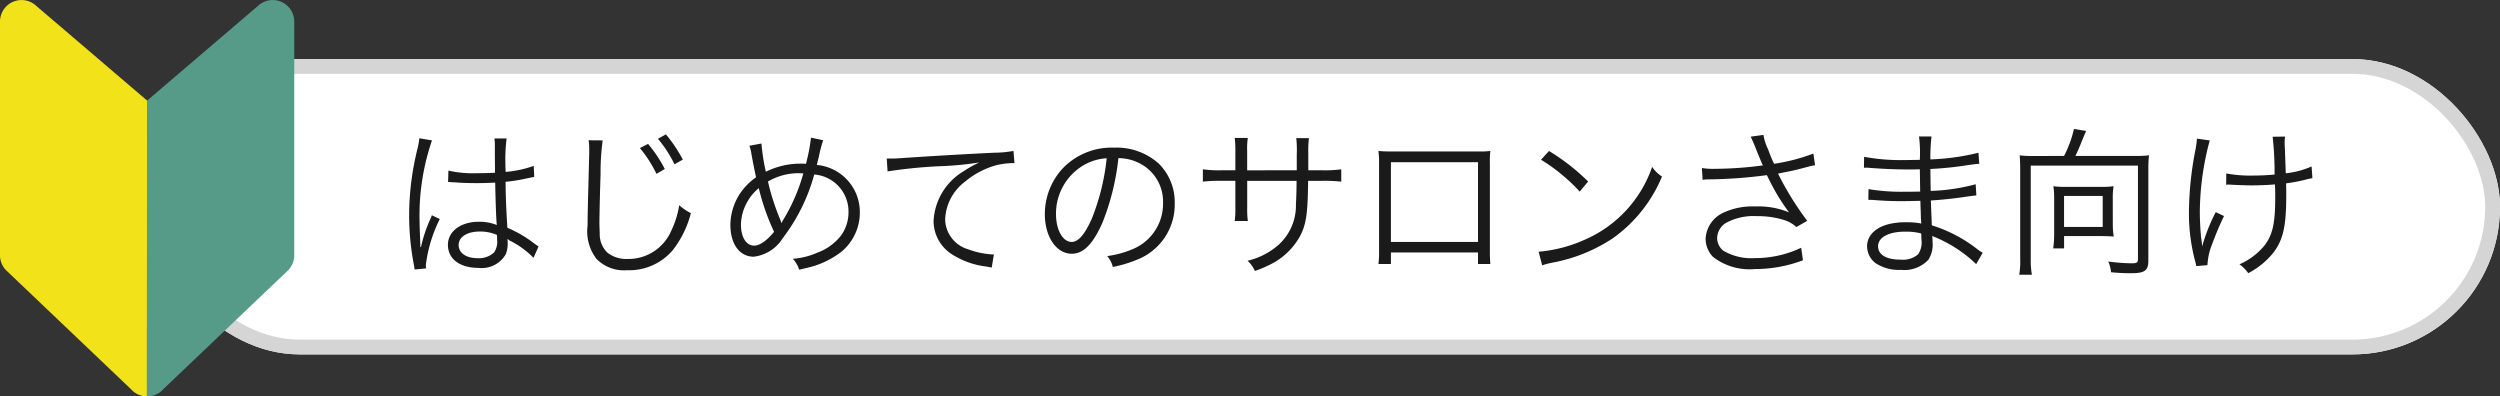<svg xmlns="http://www.w3.org/2000/svg" width="169.309" height="26.843"><rect width="100%" height="100%" fill="#333333" stroke="none"/><g data-name="Group 1425"><g data-name="Rectangle 596" transform="translate(10.309 4)" fill="#fff" stroke="#d5d5d5"><rect width="159" height="20" rx="10" stroke="none"/><rect x=".5" y=".5" width="158" height="19" rx="9.5" fill="none"/></g><path data-name="Path 2166" d="M30.346 12.324h.044a.505.505 0 0 1 .11.011 1.638 1.638 0 0 1 .187.011 2.885 2.885 0 0 1 .352.022c.385.022.792.033 1.243.033.418 0 .759-.011 1.254-.033.033 1.606.077 2.64.11 2.871a3.107 3.107 0 0 0-1.221-.22c-1.221 0-2.09.649-2.09 1.562 0 .957.8 1.562 2.079 1.562a1.878 1.878 0 0 0 1.837-.924 1.9 1.9 0 0 0 .132-.748 1.578 1.578 0 0 0-.022-.286.772.772 0 0 1 .1.066.706.706 0 0 0 .11.066 5.944 5.944 0 0 1 1.561 1.144l.341-.77c-.121-.077-.143-.1-.275-.187a7.962 7.962 0 0 0-1.837-1.078c-.088-1.463-.11-2.024-.121-3.113a10.516 10.516 0 0 0 1.169-.176c.748-.154.748-.154.77-.154l-.033-.748a7.5 7.5 0 0 1-1.9.407c-.017-.242-.017-.418-.017-.542a11.254 11.254 0 0 1 .08-1.724h-.828a2.44 2.44 0 0 1 .033.451c0 .836 0 .836.011 1.87a21.62 21.62 0 0 1-1.177.033 7.614 7.614 0 0 1-1.98-.176zm3.311 3.586s.011.253.011.33a1.285 1.285 0 0 1-.209.86 1.516 1.516 0 0 1-1.122.385c-.77 0-1.276-.352-1.276-.891s.561-.913 1.419-.913a2.841 2.841 0 0 1 1.177.229zm-5.258-6.545a5.067 5.067 0 0 1-.121.693 18.638 18.638 0 0 0-.569 4.521 17.51 17.51 0 0 0 .305 3.267c.044.253.055.308.066.407l.781-.077a1.2 1.2 0 0 1-.022-.22 9.5 9.5 0 0 1 .946-3.124l-.539-.253a1.517 1.517 0 0 1-.088.22 9.765 9.765 0 0 0-.649 1.936l-.044-.011v-.209c-.011-.2-.011-.22-.011-.308a42.788 42.788 0 0 1-.045-1.54 15.674 15.674 0 0 1 .847-5.159zm11.462.135a3.469 3.469 0 0 1 .044.583c0 .187 0 .385-.011.715-.088 3.465-.1 3.74-.1 4.477a3.064 3.064 0 0 0 .6 2.255 2.609 2.609 0 0 0 2.074.77 3.876 3.876 0 0 0 3.1-1.364 6.875 6.875 0 0 0 1.221-2.5 3.735 3.735 0 0 1-.79-.536 6.28 6.28 0 0 1-.539 1.727 3.159 3.159 0 0 1-2.951 1.911 2.076 2.076 0 0 1-1.375-.429 1.732 1.732 0 0 1-.517-1.32 19.523 19.523 0 0 1-.022-.66c0-.495.033-1.991.077-3.311a16.569 16.569 0 0 1 .143-2.31zm3.476.528a8.578 8.578 0 0 1 1.122 1.746l.561-.33a8.83 8.83 0 0 0-1.133-1.7zm1.221-.628a8.24 8.24 0 0 1 1.122 1.727l.561-.319A9.427 9.427 0 0 0 45.097 9.1zm6.193.473a2.567 2.567 0 0 1 .143.583c.1.55.231 1.2.308 1.551a4.232 4.232 0 0 0-1.1 1.122 3.95 3.95 0 0 0-.638 2.1c0 1.3.627 2.156 1.584 2.156a2.686 2.686 0 0 0 1.961-1.255 12.445 12.445 0 0 0 2.134-4.312 2.514 2.514 0 0 1 2.321 2.541 2.706 2.706 0 0 1-.484 1.562 3.579 3.579 0 0 1-1.65 1.2 4.985 4.985 0 0 1-1.639.407 1.818 1.818 0 0 1 .429.737c.473-.11.528-.121.693-.165a5.836 5.836 0 0 0 2.219-1.09 3.458 3.458 0 0 0 1.2-2.64 3.206 3.206 0 0 0-2.915-3.2c.055-.209.077-.33.132-.517a8.684 8.684 0 0 1 .3-1.155l-.825-.176a12.353 12.353 0 0 1-.341 1.771c-.154-.011-.286-.011-.363-.011a5.241 5.241 0 0 0-2.354.55 14.261 14.261 0 0 1-.3-1.914zm.638 2.871a15.206 15.206 0 0 0 1.034 2.956c-.5.605-.968.935-1.353.935-.539 0-.891-.572-.891-1.441a3.279 3.279 0 0 1 .44-1.54 3.245 3.245 0 0 1 .77-.912zm1.529 2.356a1.772 1.772 0 0 0-.088-.253 15.6 15.6 0 0 1-.821-2.556 4.111 4.111 0 0 1 2.123-.561c.055 0 .154.011.275.011a12.561 12.561 0 0 1-1.342 3.113 1.8 1.8 0 0 0-.132.242zm7.191-3.491a32.31 32.31 0 0 1 3.8-.363A21.316 21.316 0 0 0 66.327 11a7.2 7.2 0 0 0-1.045.583 4.17 4.17 0 0 0-2.057 3.377 2.677 2.677 0 0 0 1.221 2.248 5.549 5.549 0 0 0 2.376.847c.176.033.22.044.341.066l.146-.891h-.11a5.638 5.638 0 0 1-1.65-.352 2.157 2.157 0 0 1-1.54-2.035 3.362 3.362 0 0 1 1.35-2.543 5.586 5.586 0 0 1 2.112-1.111 5.1 5.1 0 0 1 1.232-.143l-.066-.825a7.384 7.384 0 0 1-1.309.121 331.97 331.97 0 0 0-6.248.363c-.341.022-.473.033-.627.033h-.4zm15.631-.9a3.166 3.166 0 0 1 1.276.275 2.9 2.9 0 0 1 1.749 2.761 3.32 3.32 0 0 1-1.947 3.08 6.594 6.594 0 0 1-1.837.517 1.748 1.748 0 0 1 .385.737 8.51 8.51 0 0 0 1.672-.506 4.005 4.005 0 0 0 2.519-3.795 3.682 3.682 0 0 0-1.067-2.684A4.258 4.258 0 0 0 75.468 10a4.594 4.594 0 0 0-3.553 1.463A4.576 4.576 0 0 0 70.76 14.5c0 1.54.781 2.684 1.826 2.684.792 0 1.441-.66 2.079-2.112a16.489 16.489 0 0 0 1.078-4.365zm-.792.011a15.109 15.109 0 0 1-1 4.07c-.473 1.078-.913 1.595-1.375 1.595-.594 0-1.056-.814-1.056-1.87a3.8 3.8 0 0 1 1.792-3.28 3.474 3.474 0 0 1 1.642-.517zm9.515.814v-1.3a4.753 4.753 0 0 1 .044-.891h-.888a6.372 6.372 0 0 1 .044.924v1.265h-.913a8 8 0 0 1-1.287-.066v.834a10.126 10.126 0 0 1 1.276-.055h.924v1.8a6.275 6.275 0 0 1-.044.924h.89a6.048 6.048 0 0 1-.044-.891v-1.831h3.344a30.15 30.15 0 0 1-.044 1.584 3.579 3.579 0 0 1-1.177 2.75 4.864 4.864 0 0 1-2.1 1.078 1.971 1.971 0 0 1 .495.693 8.167 8.167 0 0 0 1.276-.561 4.652 4.652 0 0 0 1.793-1.815c.407-.792.517-1.5.539-3.729h.968a10.126 10.126 0 0 1 1.276.055v-.836a8 8 0 0 1-1.287.066h-.946v-1.155a7.544 7.544 0 0 1 .044-1.023h-.858a7.311 7.311 0 0 1 .033 1.111v1.067zm15.634 5.566v.781h.836a9.205 9.205 0 0 1-.033-.847v-5.953a5.967 5.967 0 0 1 .033-.858 5.724 5.724 0 0 1-.858.033h-5.866a7.923 7.923 0 0 1-.858-.033 5.642 5.642 0 0 1 .044.858v5.973a5.716 5.716 0 0 1-.044.825h.847V17.1zm0-.715h-5.9v-5.4h5.9zm4.268-5.566a12.147 12.147 0 0 1 2.618 2.156l.572-.682a14.33 14.33 0 0 0-2.651-2.068zm.077 7.15a5.779 5.779 0 0 1 .66-.176 11.09 11.09 0 0 0 4.1-1.639 9.648 9.648 0 0 0 3.355-4.2 2.2 2.2 0 0 1-.668-.654 8.312 8.312 0 0 1-4.488 4.9 9.574 9.574 0 0 1-3.2.847zm10.867-5.788a2.43 2.43 0 0 1 .429-.033 32.389 32.389 0 0 0 3.916-.286c.066.11.066.132.187.363a13.413 13.413 0 0 0 1.32 2.156 5.493 5.493 0 0 0-2.277-.4 4.676 4.676 0 0 0-2.134.407 2.056 2.056 0 0 0-1.241 1.797 1.774 1.774 0 0 0 .5 1.21 4.033 4.033 0 0 0 2.86.825 9.119 9.119 0 0 0 3.234-.594l-.121-.847a7.252 7.252 0 0 1-3.124.7 3.726 3.726 0 0 1-2.149-.502 1.1 1.1 0 0 1-.418-.858 1.249 1.249 0 0 1 .592-1.019 3.9 3.9 0 0 1 2.09-.462 5.961 5.961 0 0 1 1.925.286 2.2 2.2 0 0 1 .759.451l.737-.418a20.37 20.37 0 0 1-1.98-3.2l.374-.077c.693-.132.825-.165 1.485-.341.33-.088.418-.11.649-.154l-.113-.785a12.874 12.874 0 0 1-2.662.693 9.05 9.05 0 0 1-.4-.968 3.506 3.506 0 0 1-.319-.99l-.869.121c.1.2.165.352.286.638.2.5.374.935.539 1.309a25.675 25.675 0 0 1-3.278.231 4.823 4.823 0 0 1-.847-.055zm18.965 4.939a3.761 3.761 0 0 1-.374-.253 9.628 9.628 0 0 0-3.069-1.606c-.044-1.067-.044-1.067-.066-1.683a28.122 28.122 0 0 0 2.442-.264c.385-.055.5-.066.638-.077l-.044-.759a13.277 13.277 0 0 1-3.047.451c-.011-.583-.011-.583-.022-1.485a22.851 22.851 0 0 0 2.552-.264c.572-.077.572-.077.759-.088l-.055-.748a15.506 15.506 0 0 1-3.256.451 12.275 12.275 0 0 1 .077-1.551h-.847a8.614 8.614 0 0 1 .055 1.584c-.363 0-.737.011-.957.011a13.665 13.665 0 0 1-2.816-.22l-.011.748a.9.9 0 0 1 .154-.011 1.335 1.335 0 0 1 .2.011c.99.077 1.881.11 2.684.11.253 0 .429 0 .748-.011l.022 1.507c-.308.011-.693.011-.979.011a13.5 13.5 0 0 1-2.519-.176l-.011.726h.088c.066 0 .154 0 .275.011.682.055 1.2.077 1.859.077.352 0 .9-.011 1.3-.022.011.286.011.5.022.638.011.319.011.55.022.649a.876.876 0 0 0 .011.121c0 .1 0 .1.011.132a4.893 4.893 0 0 0-.99-.088 4.792 4.792 0 0 0-1.144.11c-.968.22-1.54.792-1.54 1.518a1.439 1.439 0 0 0 .594 1.155 2.865 2.865 0 0 0 1.705.44 2.215 2.215 0 0 0 1.859-.693 1.91 1.91 0 0 0 .275-1.2 3.163 3.163 0 0 0-.022-.4c.3.121.55.231.737.33a8.851 8.851 0 0 1 2.24 1.578zm-4.147-.891a1.441 1.441 0 0 1-.22.99 1.589 1.589 0 0 1-1.21.363c-.957 0-1.507-.33-1.507-.913s.715-.979 1.8-.979a4.038 4.038 0 0 1 1.122.121zm7.546-5.665a6.442 6.442 0 0 1-.891-.044c.022.341.033.616.033.99v6.017a5.309 5.309 0 0 1-.066 1.078h.858a5.483 5.483 0 0 1-.077-1.078v-6.314h7.26v6.3c0 .275-.066.319-.451.319a13.028 13.028 0 0 1-1.562-.121 2.146 2.146 0 0 1 .187.726 13.074 13.074 0 0 0 1.353.066c.935 0 1.177-.176 1.177-.858v-6.16a8.315 8.315 0 0 1 .044-.968 6.8 6.8 0 0 1-.913.044h-4.07c.132-.275.264-.561.451-1.045.154-.374.22-.528.275-.649l-.825-.132a7.647 7.647 0 0 1-.671 1.826zm5.412 2.871a4.713 4.713 0 0 1 .055-.825 5.13 5.13 0 0 1-.759.044h-2.572a4.974 4.974 0 0 1-.748-.044 4.978 4.978 0 0 1 .055.814v2.464a6.922 6.922 0 0 1-.066.935h.737v-.836h2.376c.275 0 .748.011.99.033a4.866 4.866 0 0 1-.066-.88zm-3.3-.165h2.618v2.1h-2.618zm10.978-.759a1.088 1.088 0 0 1 .165-.011 1.581 1.581 0 0 1 .2.011c.4.022 1.023.044 1.331.044.484 0 1.122-.022 1.606-.066.022.319.022.561.022.869 0 1.76-.176 2.563-.737 3.278a4.51 4.51 0 0 1-1.685 1.264 2.538 2.538 0 0 1 .594.6 5.317 5.317 0 0 0 1.727-1.419c.649-.88.847-1.782.847-3.872 0-.319 0-.495-.011-.792a10.491 10.491 0 0 0 1.2-.22 5.561 5.561 0 0 1 .583-.132l-.055-.792a5.805 5.805 0 0 1-1.749.462c-.055-1.529-.055-1.529-.066-1.782-.011-.2-.011-.253-.011-.33a2.587 2.587 0 0 1 .033-.374l-.847.011a21.213 21.213 0 0 1 .132 2.563c-.55.044-.957.066-1.4.066a8.9 8.9 0 0 1-1.87-.143zm-1.98-3.124a5.59 5.59 0 0 1-.1.759 22.606 22.606 0 0 0-.44 4.235 12.516 12.516 0 0 0 .407 3.256 2.924 2.924 0 0 1 .088.385l.759-.066a4.294 4.294 0 0 1 .308-1.4 20.864 20.864 0 0 1 .814-1.925l-.561-.264a12.022 12.022 0 0 0-.924 2.332 3.83 3.83 0 0 0-.066-.594 19.268 19.268 0 0 1-.088-1.793 19.021 19.021 0 0 1 .671-4.8z" fill="#1a1a1a"/><g data-name="Group 1423"><g data-name="Group 1379"><path data-name="Path 2029" d="M2.463.405A1.458 1.458 0 0 0 0 1.461v15.828a1.458 1.458 0 0 0 .388.99l8.5 8.094a1.425 1.425 0 0 0 1.058.47h.041l-.02-20.028z" fill="#f2e21a"/><path data-name="Path 2030" d="M17.465.405a1.458 1.458 0 0 1 2.463 1.056v15.828a1.458 1.458 0 0 1-.388.99l-8.5 8.094a1.425 1.425 0 0 1-1.058.47h-.041l.02-20.028z" fill="#569b88"/></g></g></g></svg>